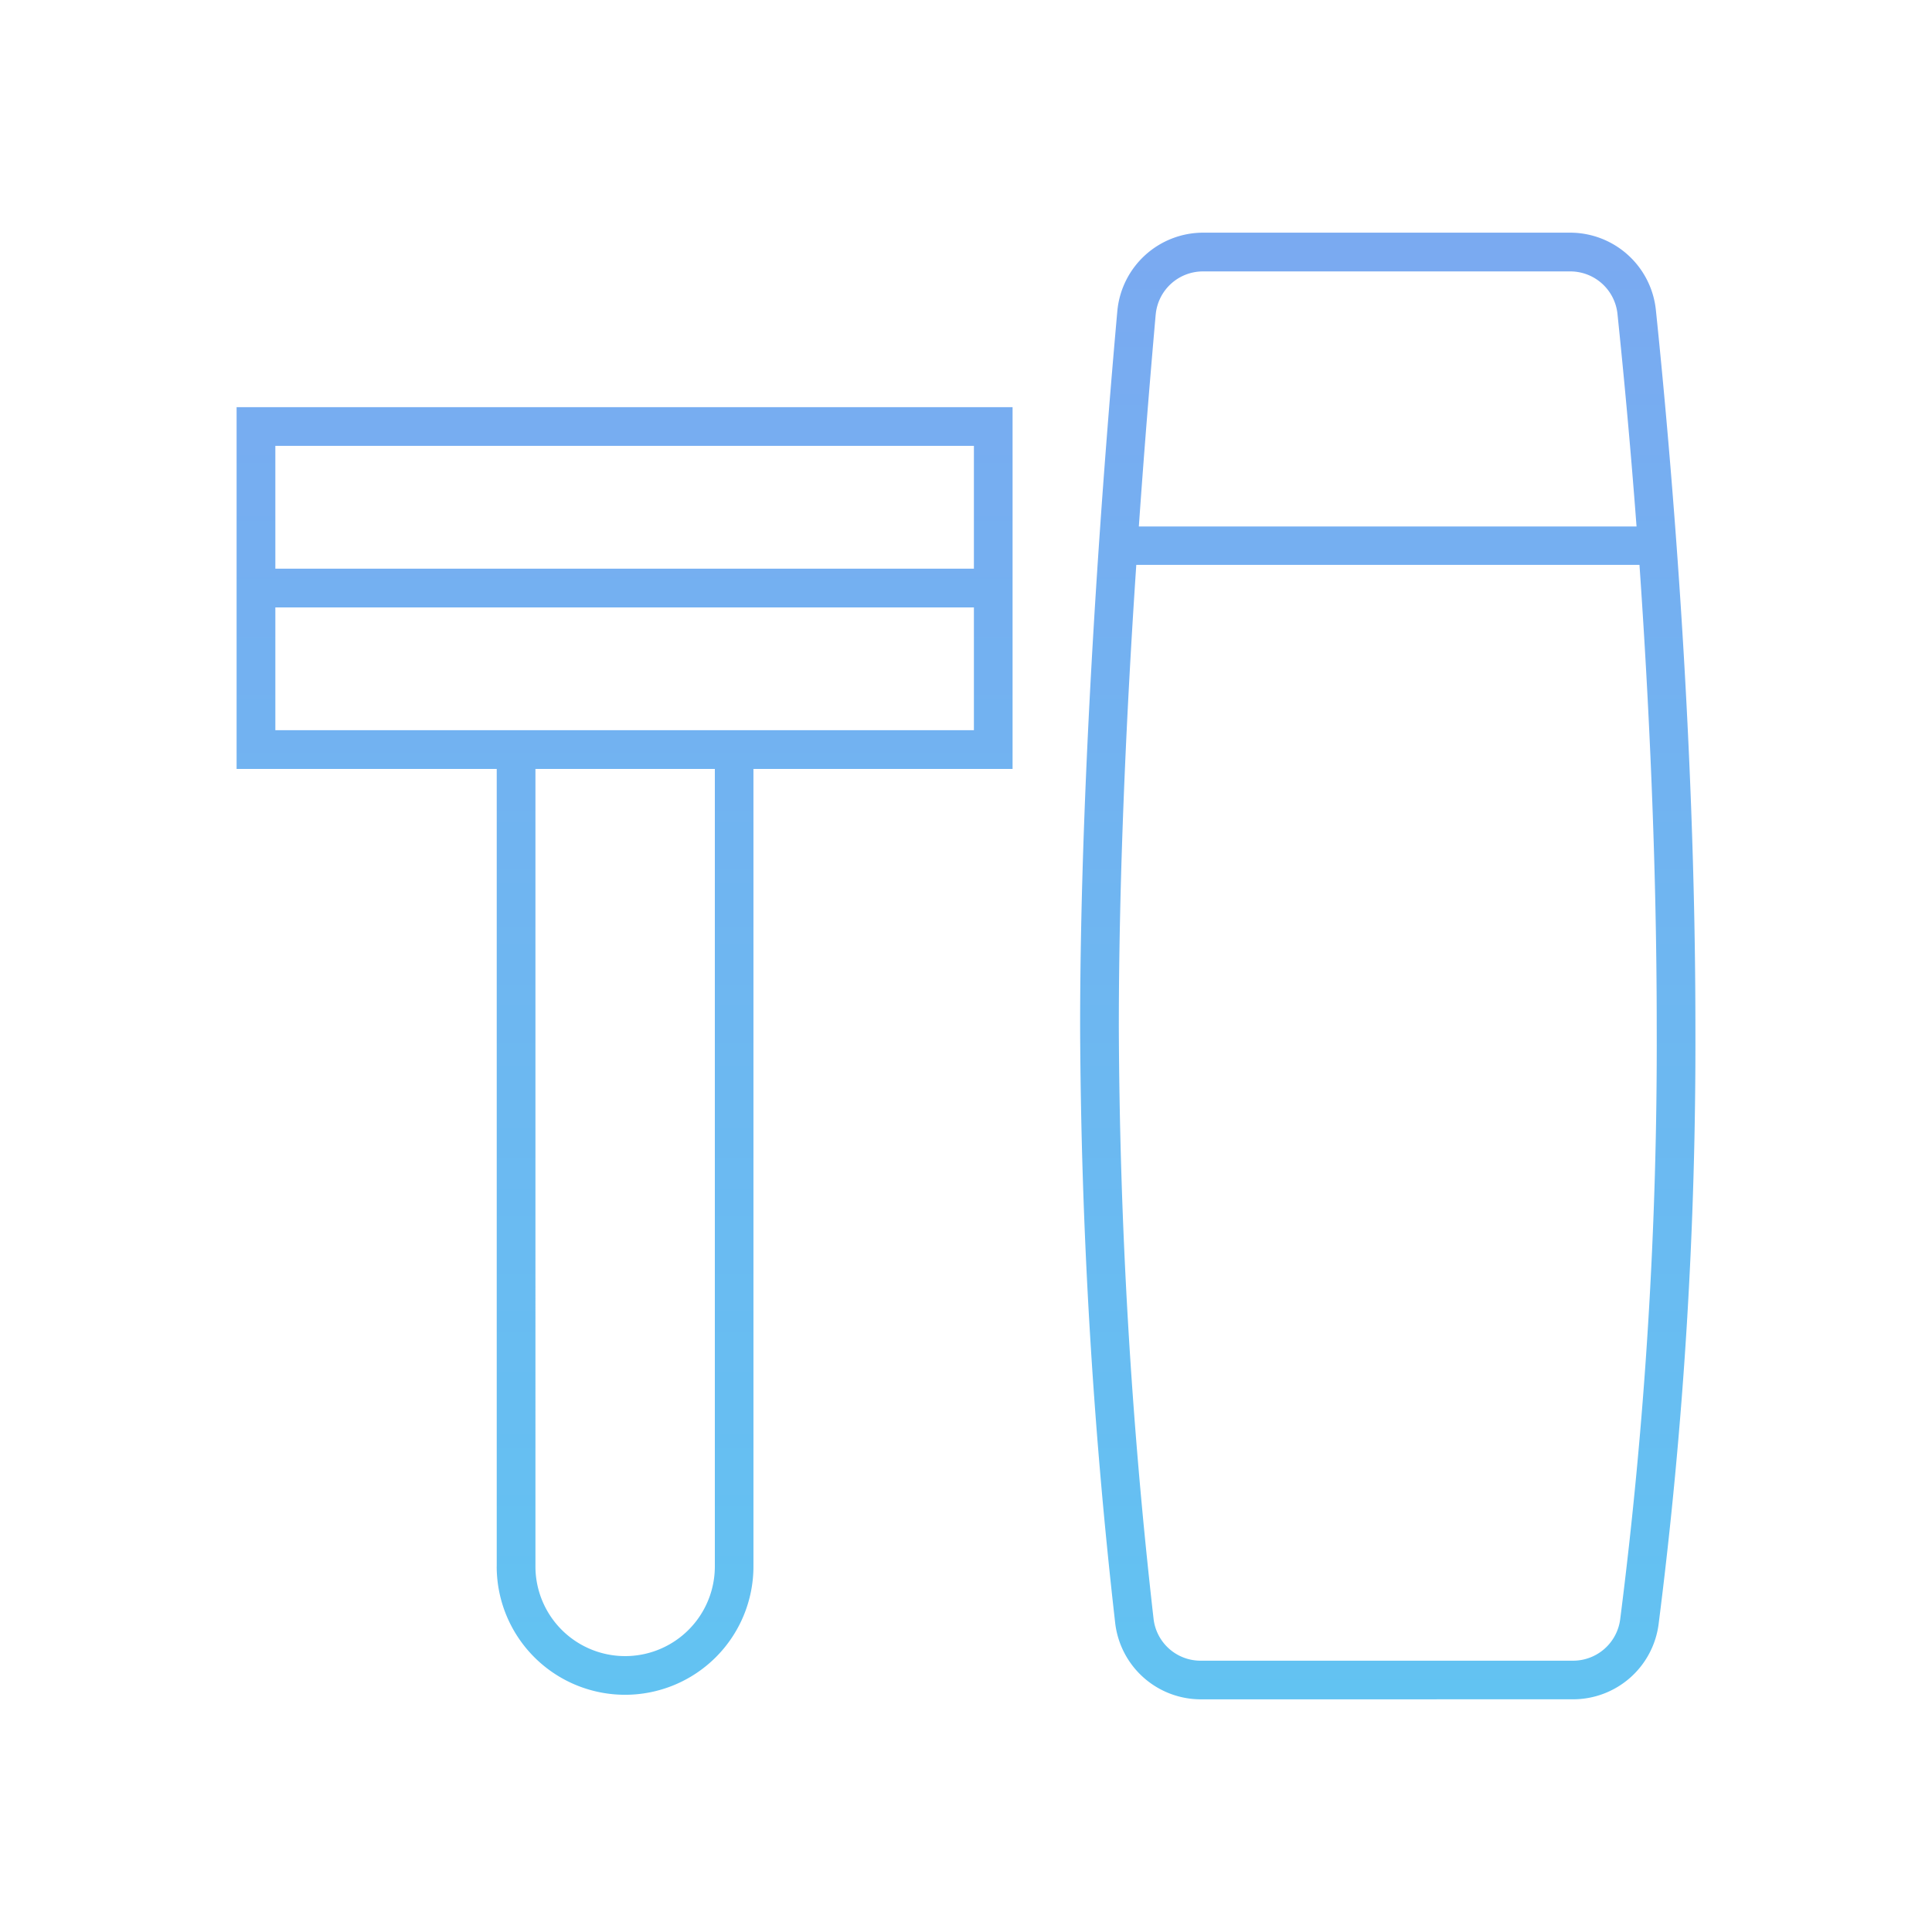 <svg id="グループ_9066" data-name="グループ 9066" xmlns="http://www.w3.org/2000/svg" xmlns:xlink="http://www.w3.org/1999/xlink" width="56" height="56" viewBox="0 0 56 56">
  <defs>
    <clipPath id="clip-path">
      <rect id="長方形_12053" data-name="長方形 12053" width="56" height="56" fill="none"/>
    </clipPath>
    <linearGradient id="linear-gradient" x1="0.5" x2="0.5" y2="1" gradientUnits="objectBoundingBox">
      <stop offset="0" stop-color="#869df0"/>
      <stop offset="1" stop-color="#62c3f2"/>
    </linearGradient>
  </defs>
  <g id="グループ_9066-2" data-name="グループ 9066" clip-path="url(#clip-path)">
    <path id="合体_72" data-name="合体 72" d="M11149.946,19269.512a2.5,2.5,0,0,1-2.48-2.215,158.159,158.159,0,0,1-1.016-17.27c0-7.732.711-16.654,1.078-20.75a2.5,2.5,0,0,1,2.49-2.277h10.635a2.5,2.5,0,0,1,2.485,2.238c.4,3.859,1.146,12.168,1.146,20.789a133.266,133.266,0,0,1-1.068,17.318,2.5,2.5,0,0,1-2.477,2.166Zm-2.374-19.484a156.56,156.56,0,0,0,1.006,17.145,1.371,1.371,0,0,0,1.368,1.219h10.794a1.377,1.377,0,0,0,1.364-1.2,131.689,131.689,0,0,0,1.059-17.168c0-4.8-.228-9.488-.5-13.395h-14.585C11147.8,19240.758,11147.572,19245.58,11147.572,19250.027Zm1.068-20.654c-.141,1.6-.319,3.725-.488,6.143h14.426c-.188-2.5-.392-4.613-.552-6.156a1.375,1.375,0,0,0-1.373-1.238h-10.635A1.375,1.375,0,0,0,11148.641,19229.373Zm-19.1,36.285v-23.115H11122v-10.486h22.492v10.486h-7.511v23.115a3.721,3.721,0,0,1-7.442,0Zm1.122,0a2.6,2.6,0,0,0,5.2,0v-23.115h-5.2Zm-7.539-24.238h20.248v-3.559h-20.248Zm0-4.682h20.248v-3.559h-20.248Z" transform="translate(-11115.142 -19220.256)" stroke="rgba(0,0,0,0)" stroke-miterlimit="10" stroke-width="1" fill="url(#linear-gradient)"/>
  </g>
</svg>
